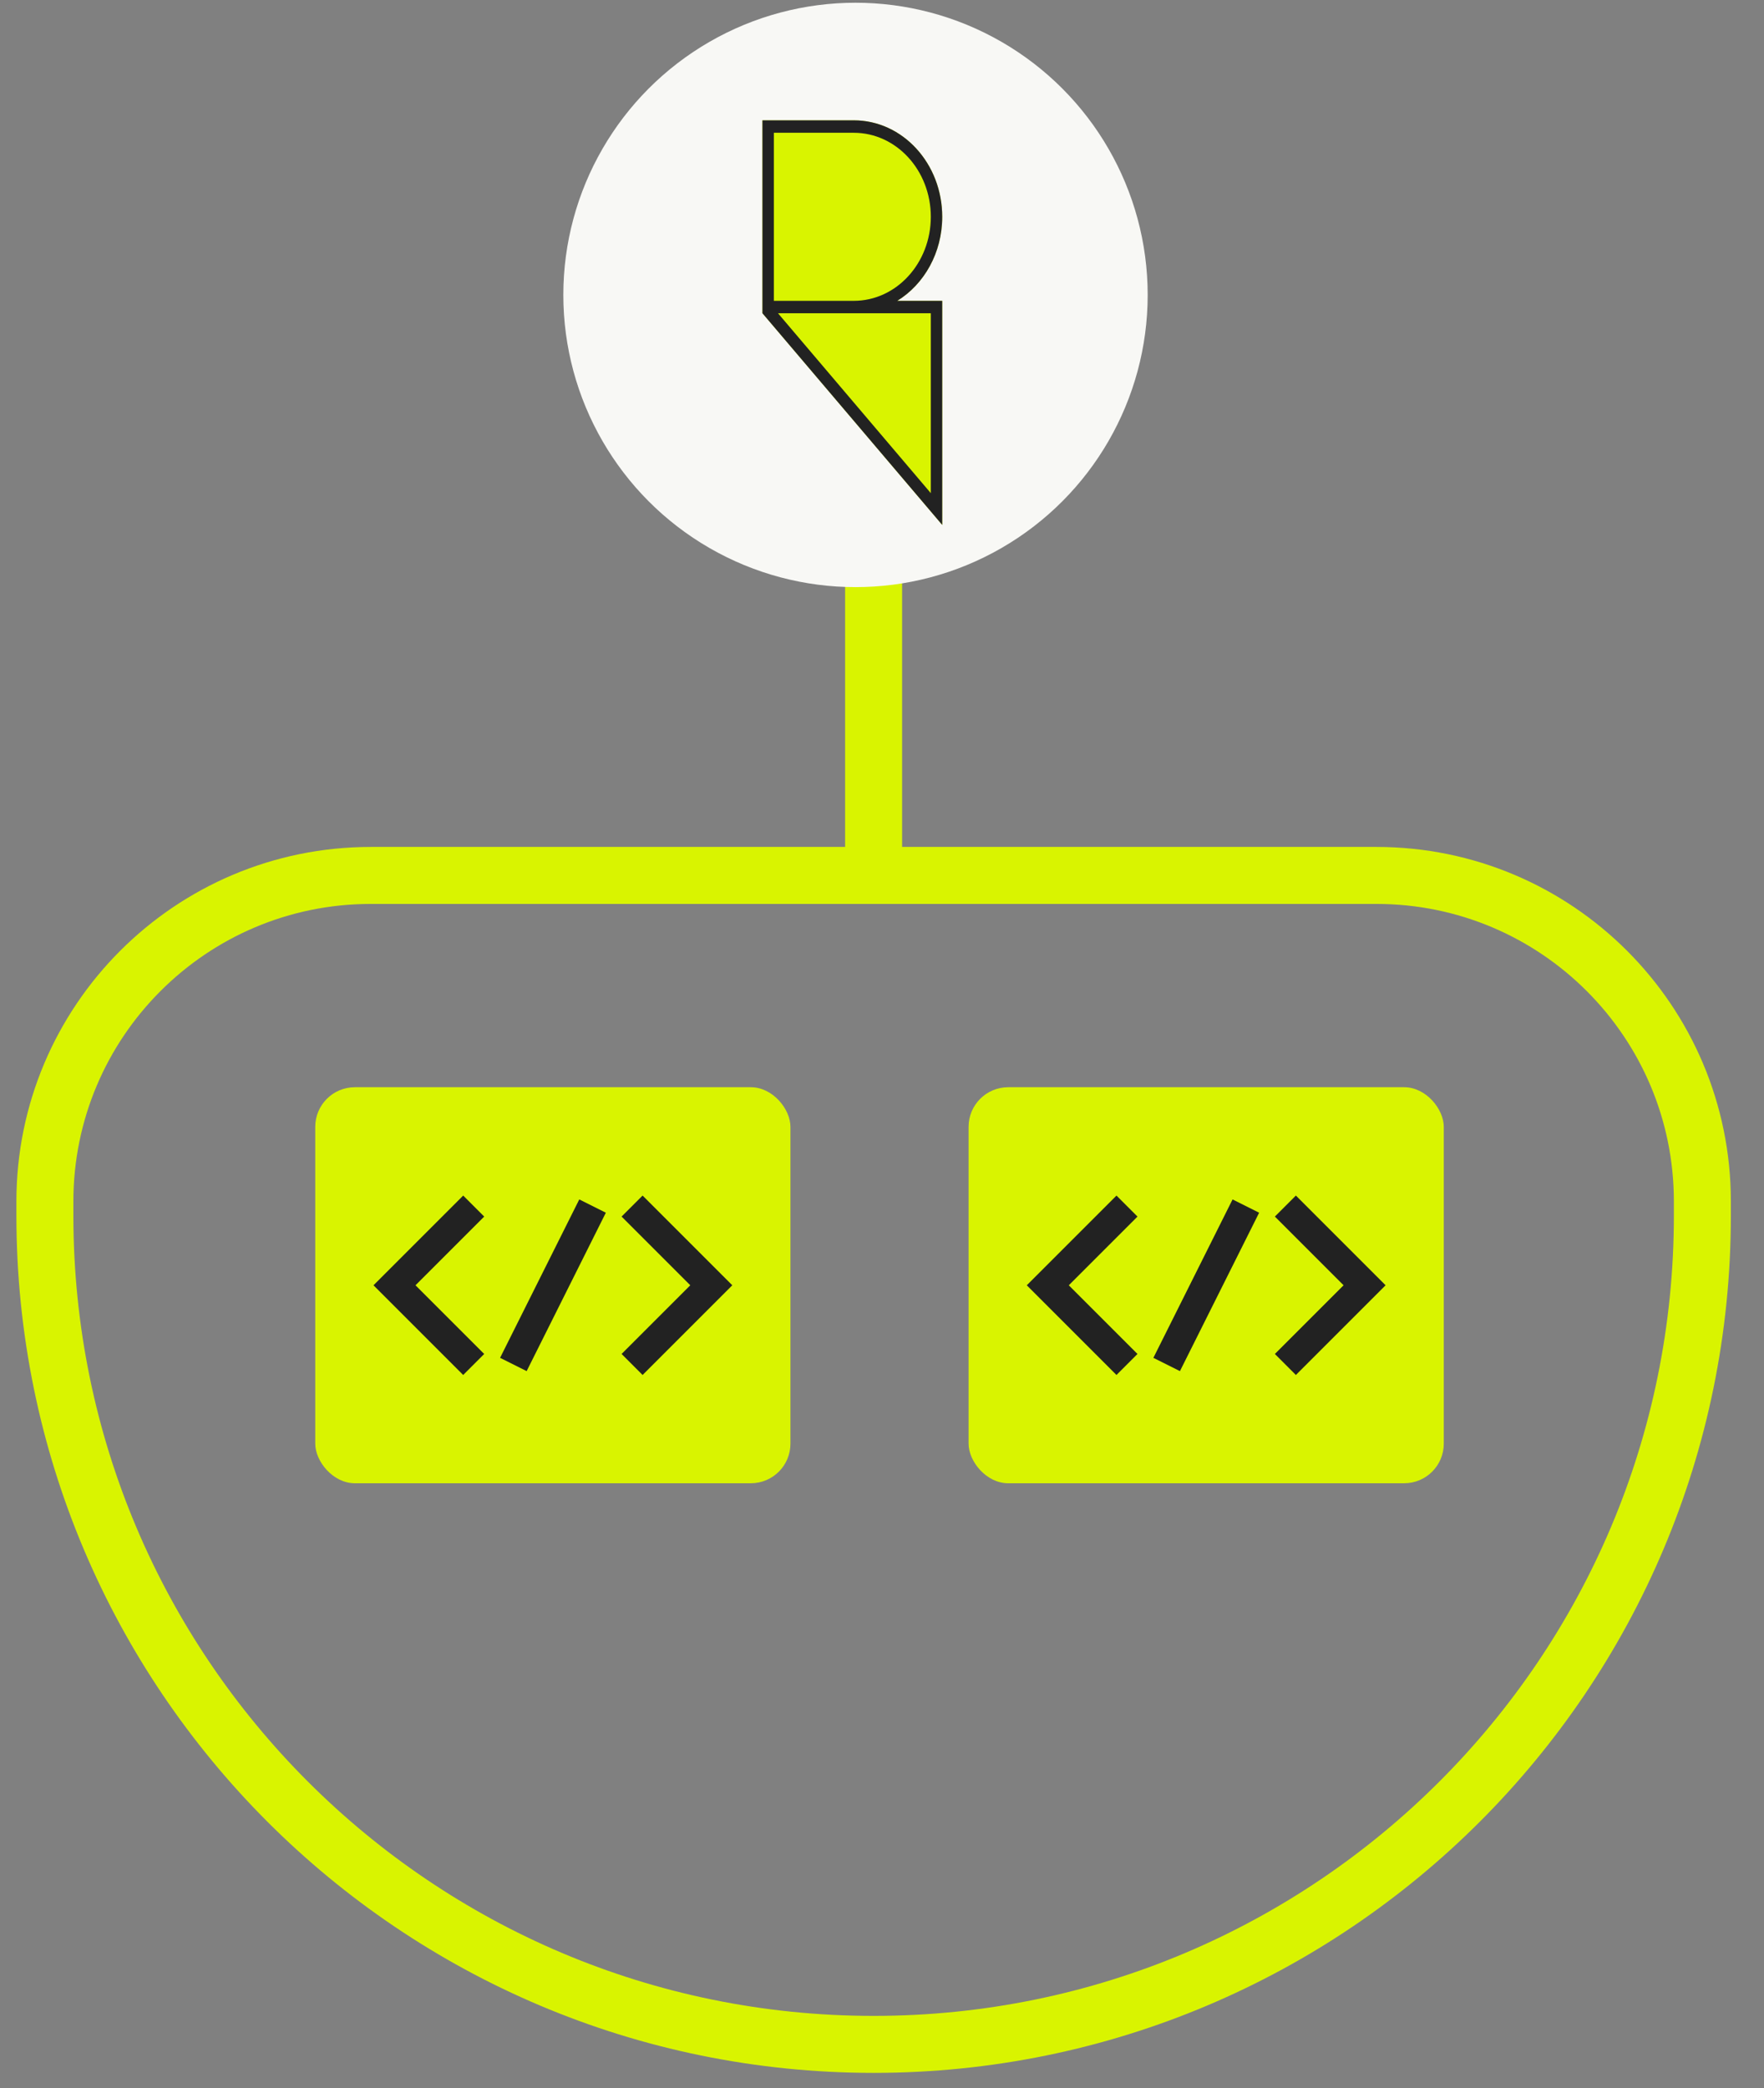 <svg width="49" height="58" viewBox="0 0 49 58" fill="none" xmlns="http://www.w3.org/2000/svg">
<rect x="0" y="0" width="49" height="58" fill="#808080" stroke="none"/>
<path d="M24.267 24.316H10.301C5.301 24.316 1.247 28.37 1.247 33.371V33.764C1.247 46.478 11.553 56.785 24.267 56.785V56.785C36.981 56.785 47.288 46.478 47.288 33.764V33.371C47.288 28.37 43.234 24.316 38.233 24.316H24.267ZM24.267 24.316V15.748" stroke="#D9F400" stroke-width="1.583"/>
<rect x="8.757" y="30.199" width="13.2" height="11" rx="1.1" fill="#D9F400"/>
<path d="M17.558 33.5L19.758 35.7L17.558 37.9" stroke="#222222" stroke-width="0.825"/>
<path d="M13.158 33.5L10.958 35.7L13.158 37.9" stroke="#222222" stroke-width="0.825"/>
<path d="M16.46 33.5L14.26 37.9" stroke="#222222" stroke-width="0.825"/>
<rect x="26.905" y="30.199" width="13.2" height="11" rx="1.1" fill="#D9F400"/>
<path d="M35.705 33.5L37.905 35.7L35.705 37.9" stroke="#222222" stroke-width="0.825"/>
<path d="M31.305 33.5L29.105 35.7L31.305 37.9" stroke="#222222" stroke-width="0.825"/>
<path d="M34.607 33.5L32.407 37.9" stroke="#222222" stroke-width="0.825"/>
<circle cx="23.764" cy="8.192" r="8.116" fill="#F8F8F5"/>
<rect width="4.995" height="11.238" transform="translate(21.179 3.342)" fill="#F8F8F5"/>
<path d="M23.716 3.342H21.179V8.701L26.173 14.58L26.173 8.356H24.924C25.67 7.896 26.173 7.023 26.173 6.022C26.173 4.542 25.073 3.342 23.716 3.342Z" fill="#D9F400"/>
<path fill-rule="evenodd" clip-rule="evenodd" d="M21.179 3.342H23.716C25.073 3.342 26.173 4.542 26.173 6.022C26.173 7.023 25.67 7.896 24.924 8.356H26.173L26.173 14.58L21.179 8.701V3.342ZM21.496 3.688H23.716C24.898 3.688 25.856 4.733 25.856 6.022C25.856 7.311 24.898 8.356 23.716 8.356H21.496V3.688ZM21.611 8.701L25.856 13.698L25.856 8.701H21.611Z" fill="#222222"/>
</svg>
